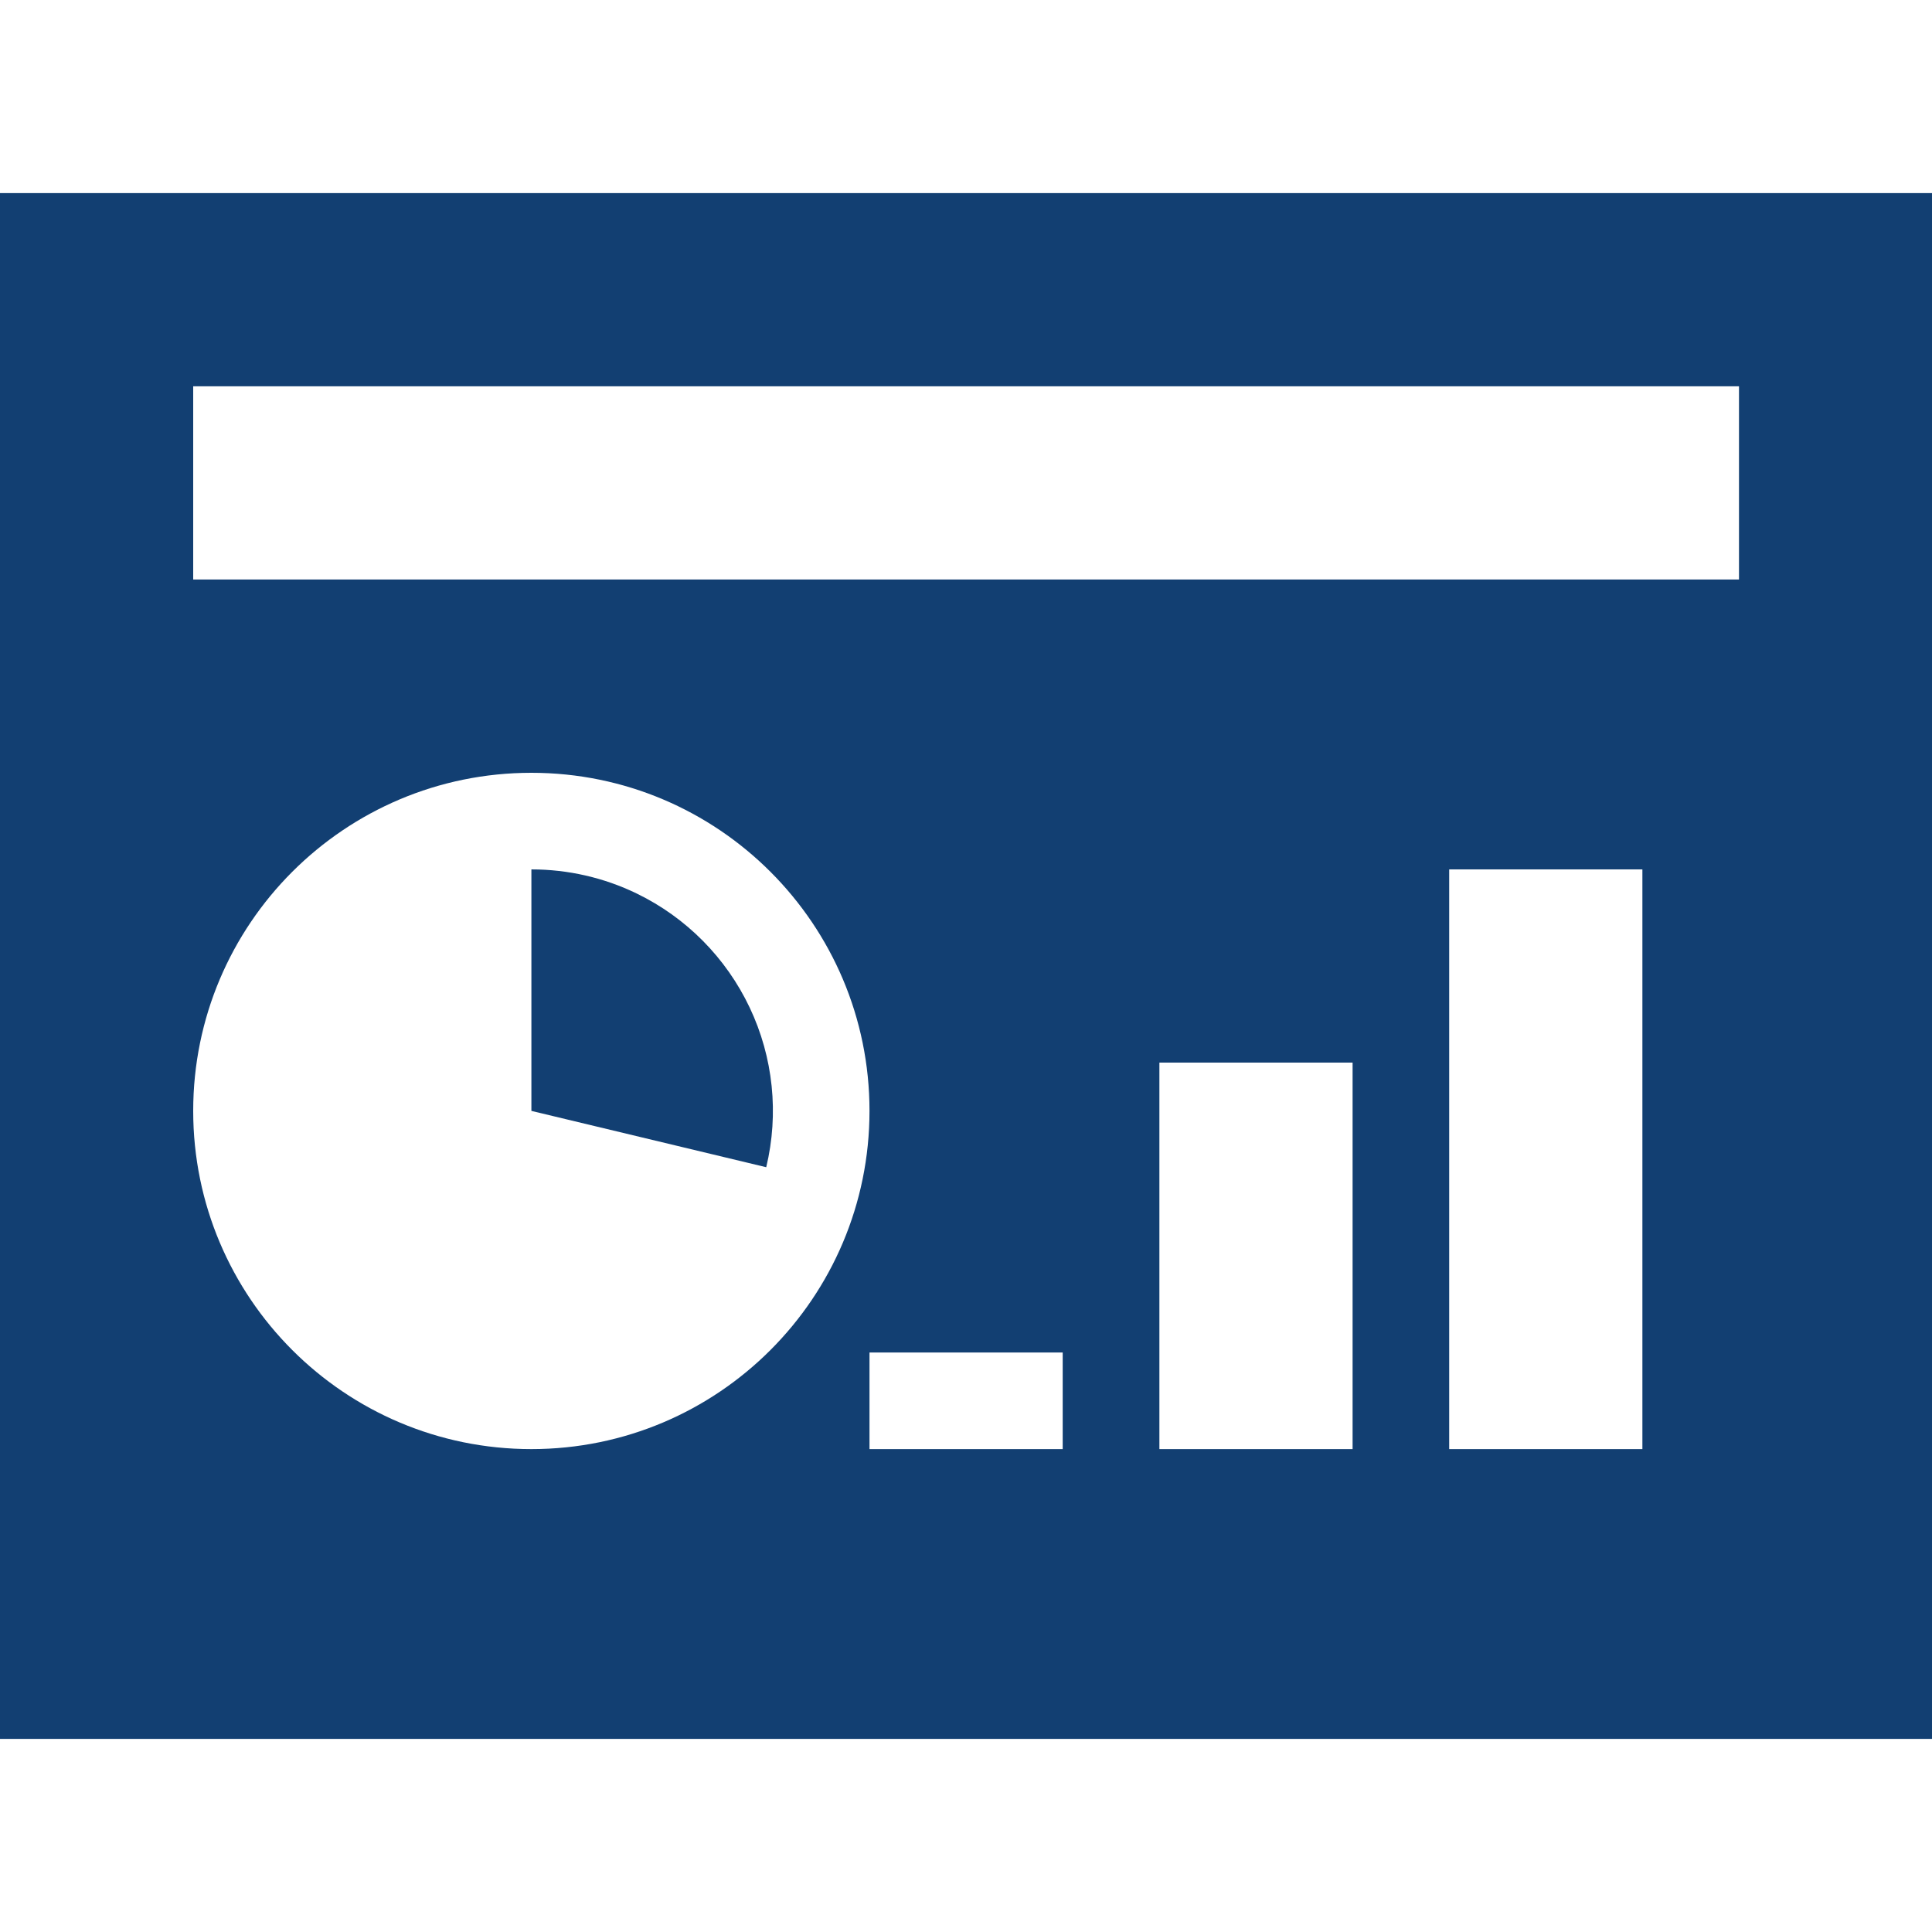 <svg width="20" height="20" viewBox="0 0 20 20" fill="none" xmlns="http://www.w3.org/2000/svg">
<g clip-path="url(#clip0_711_644)">
<path fill-rule="evenodd" clip-rule="evenodd" d="M0 1.999H20.003V18.001H0V1.999ZM9.001 14.001H11.001V15.001H9.001V14.001ZM14.002 11H12.002V15.001H14.002V11ZM15.002 9H17.002V15.001H15.002V9ZM18.002 3.999H2V5.999H18.002V3.999ZM9.001 11.5C9.001 13.433 7.434 15.001 5.501 15.001C3.567 15.001 2 13.433 2 11.5C2 9.567 3.567 8 5.501 8C7.434 8 9.001 9.567 9.001 11.5ZM6.592 9.25C6.252 9.085 5.879 9 5.501 9V11.5L7.932 12.083C8.065 11.529 8.005 10.946 7.761 10.431C7.517 9.916 7.105 9.499 6.592 9.25Z" fill="#123F72"/>
</g>
<defs>
<clipPath id="clip0_711_644">
<rect width="20" height="20" fill="white"/>
</clipPath>
</defs>
</svg>
